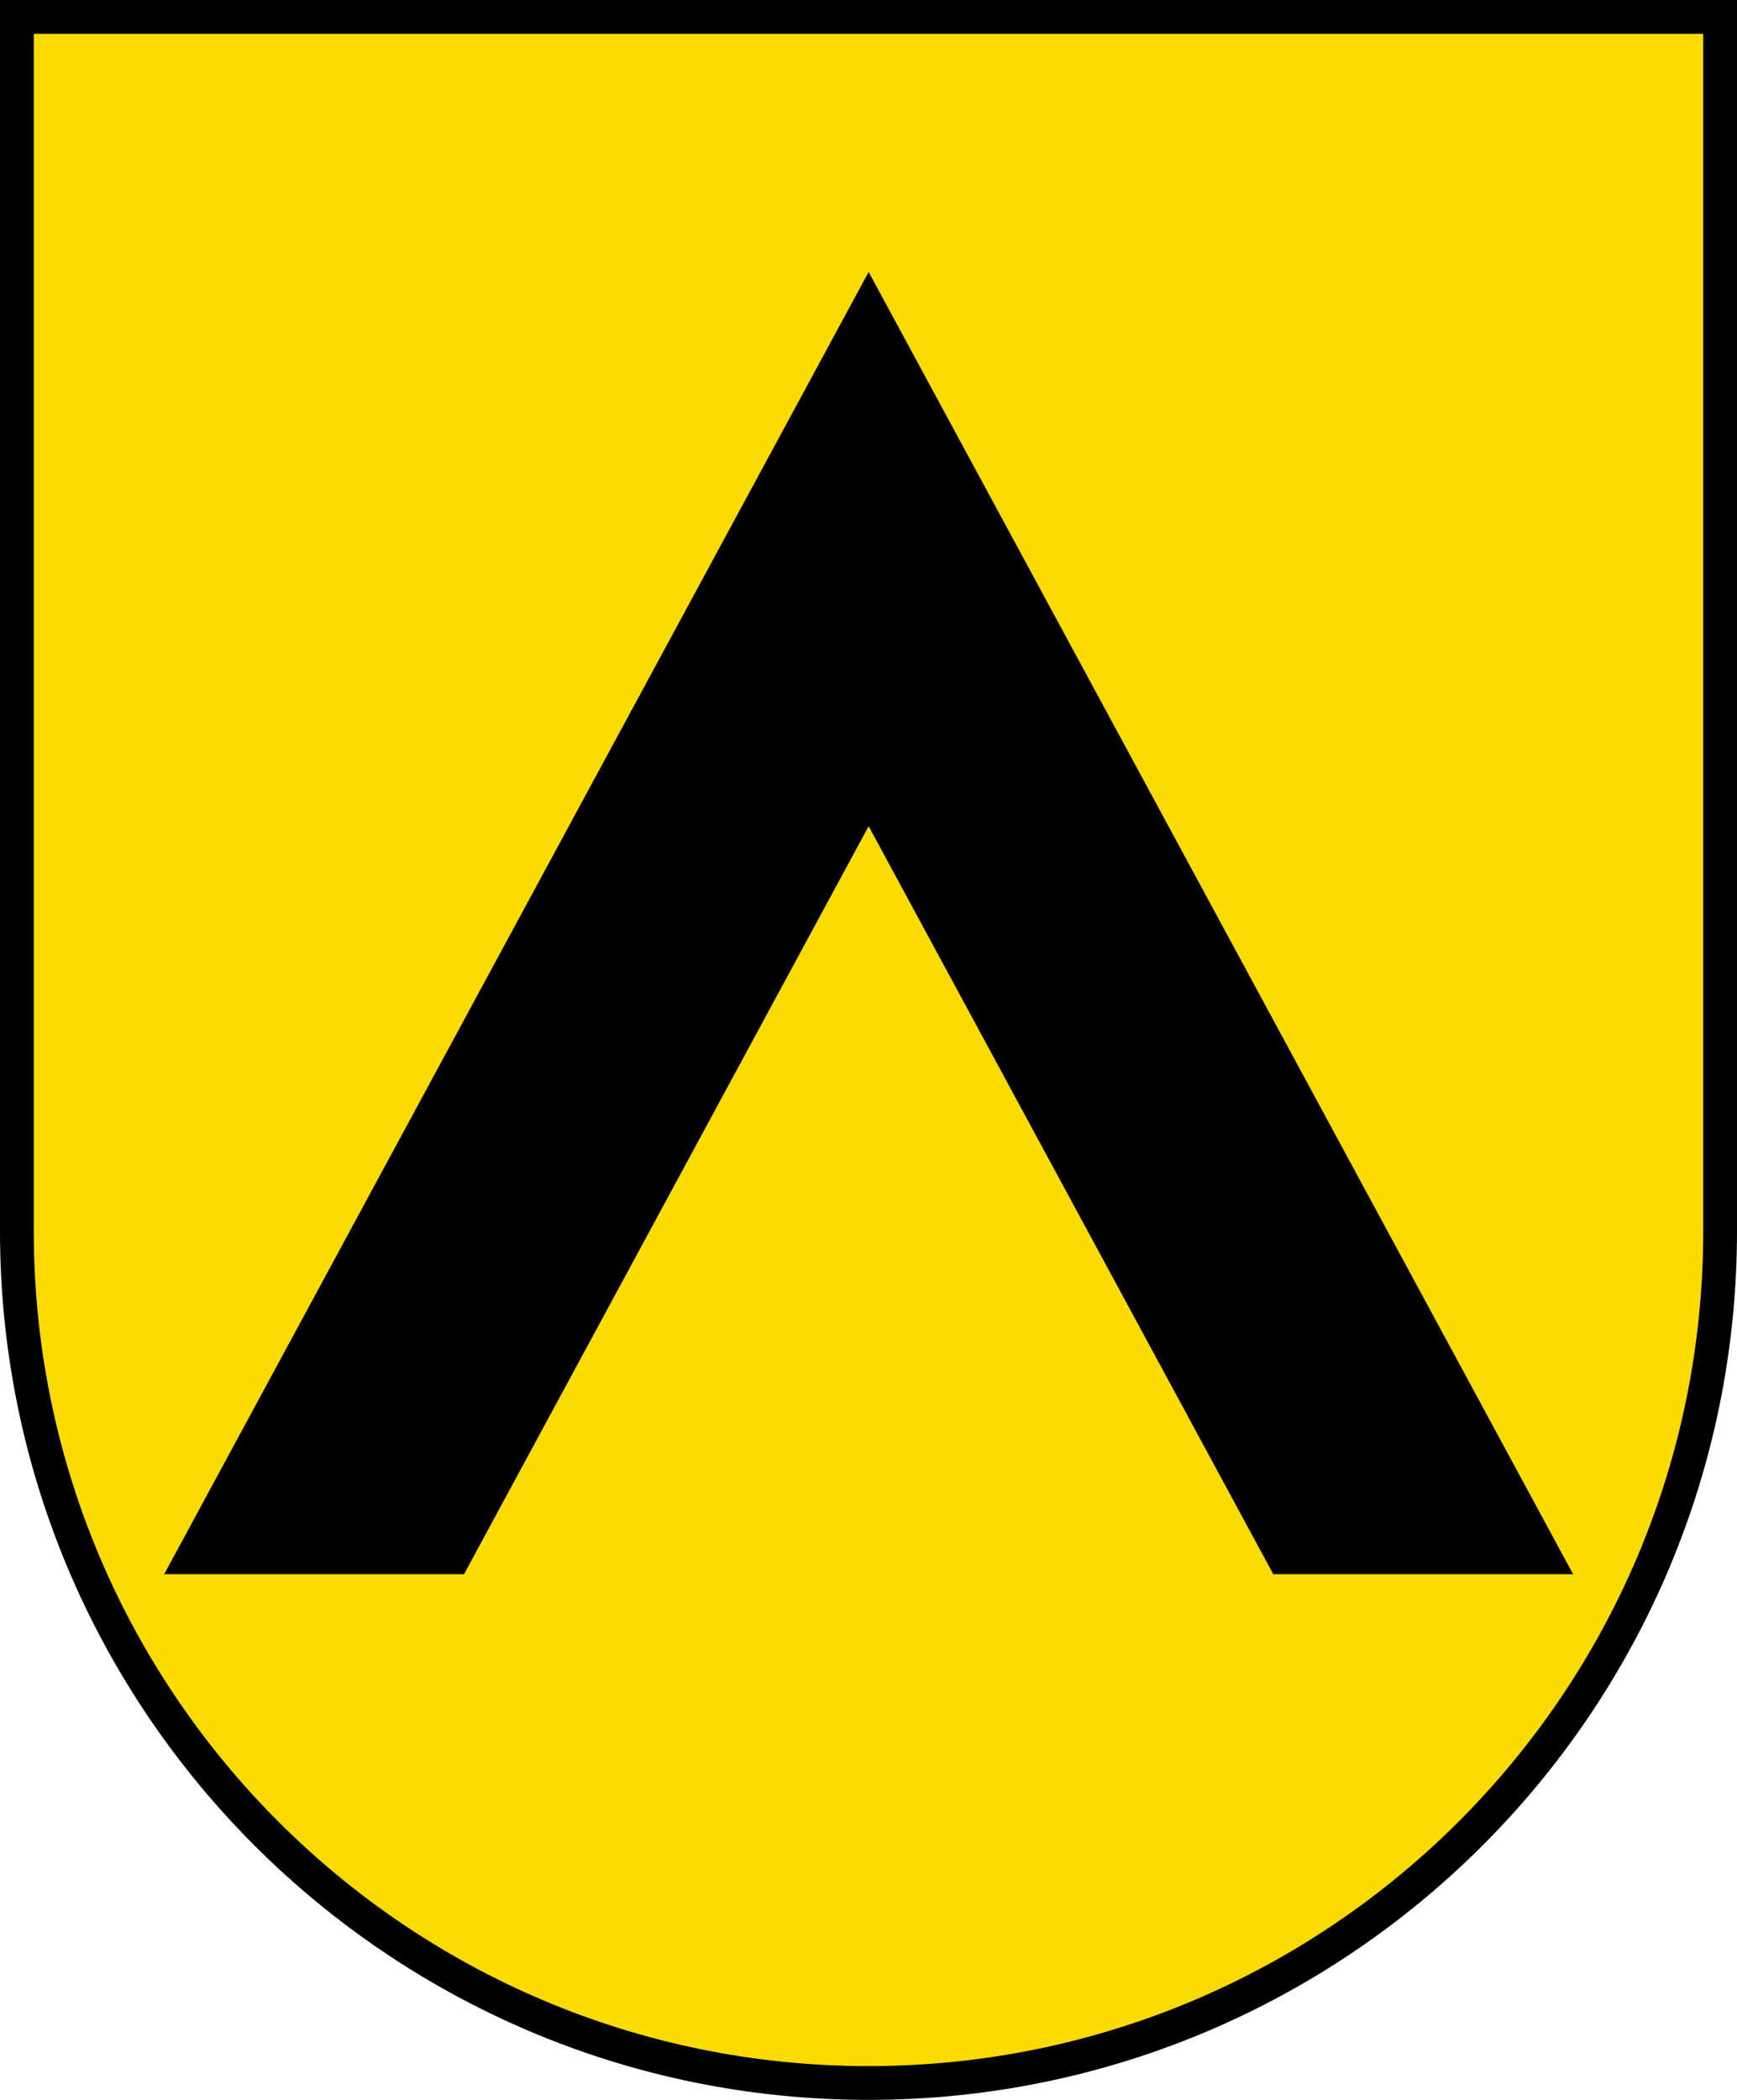 <?xml version="1.0" encoding="UTF-8"?>
<svg version="1.1" viewBox="0 0 720 870" xml:space="preserve" xmlns="http://www.w3.org/2000/svg"><defs><clipPath id="a"><path d="m0 0h603v557.5h-603z"/></clipPath></defs><path d="m7.002 7.002v390.45h-0.002v112.65c0 194.95 158.04 352.99 352.99 352.99 194.95 0 352.99-158.04 352.99-352.99v-112.65-0.002-390.45h-705.98z" fill="#fcdb00"/><path d="M7 7v503.05C7 704.98 165.04 863 360 863s353-158.02 353-352.95V7z" fill="none" stroke="#000" stroke-width="14"/><path transform="matrix(1.188 0 0 1.188 1.879 -10.111)" d="m-0.5 758 302-558 302 558" clip-path="url(#a)" fill="none" stroke="#000" stroke-width="92"/></svg>
